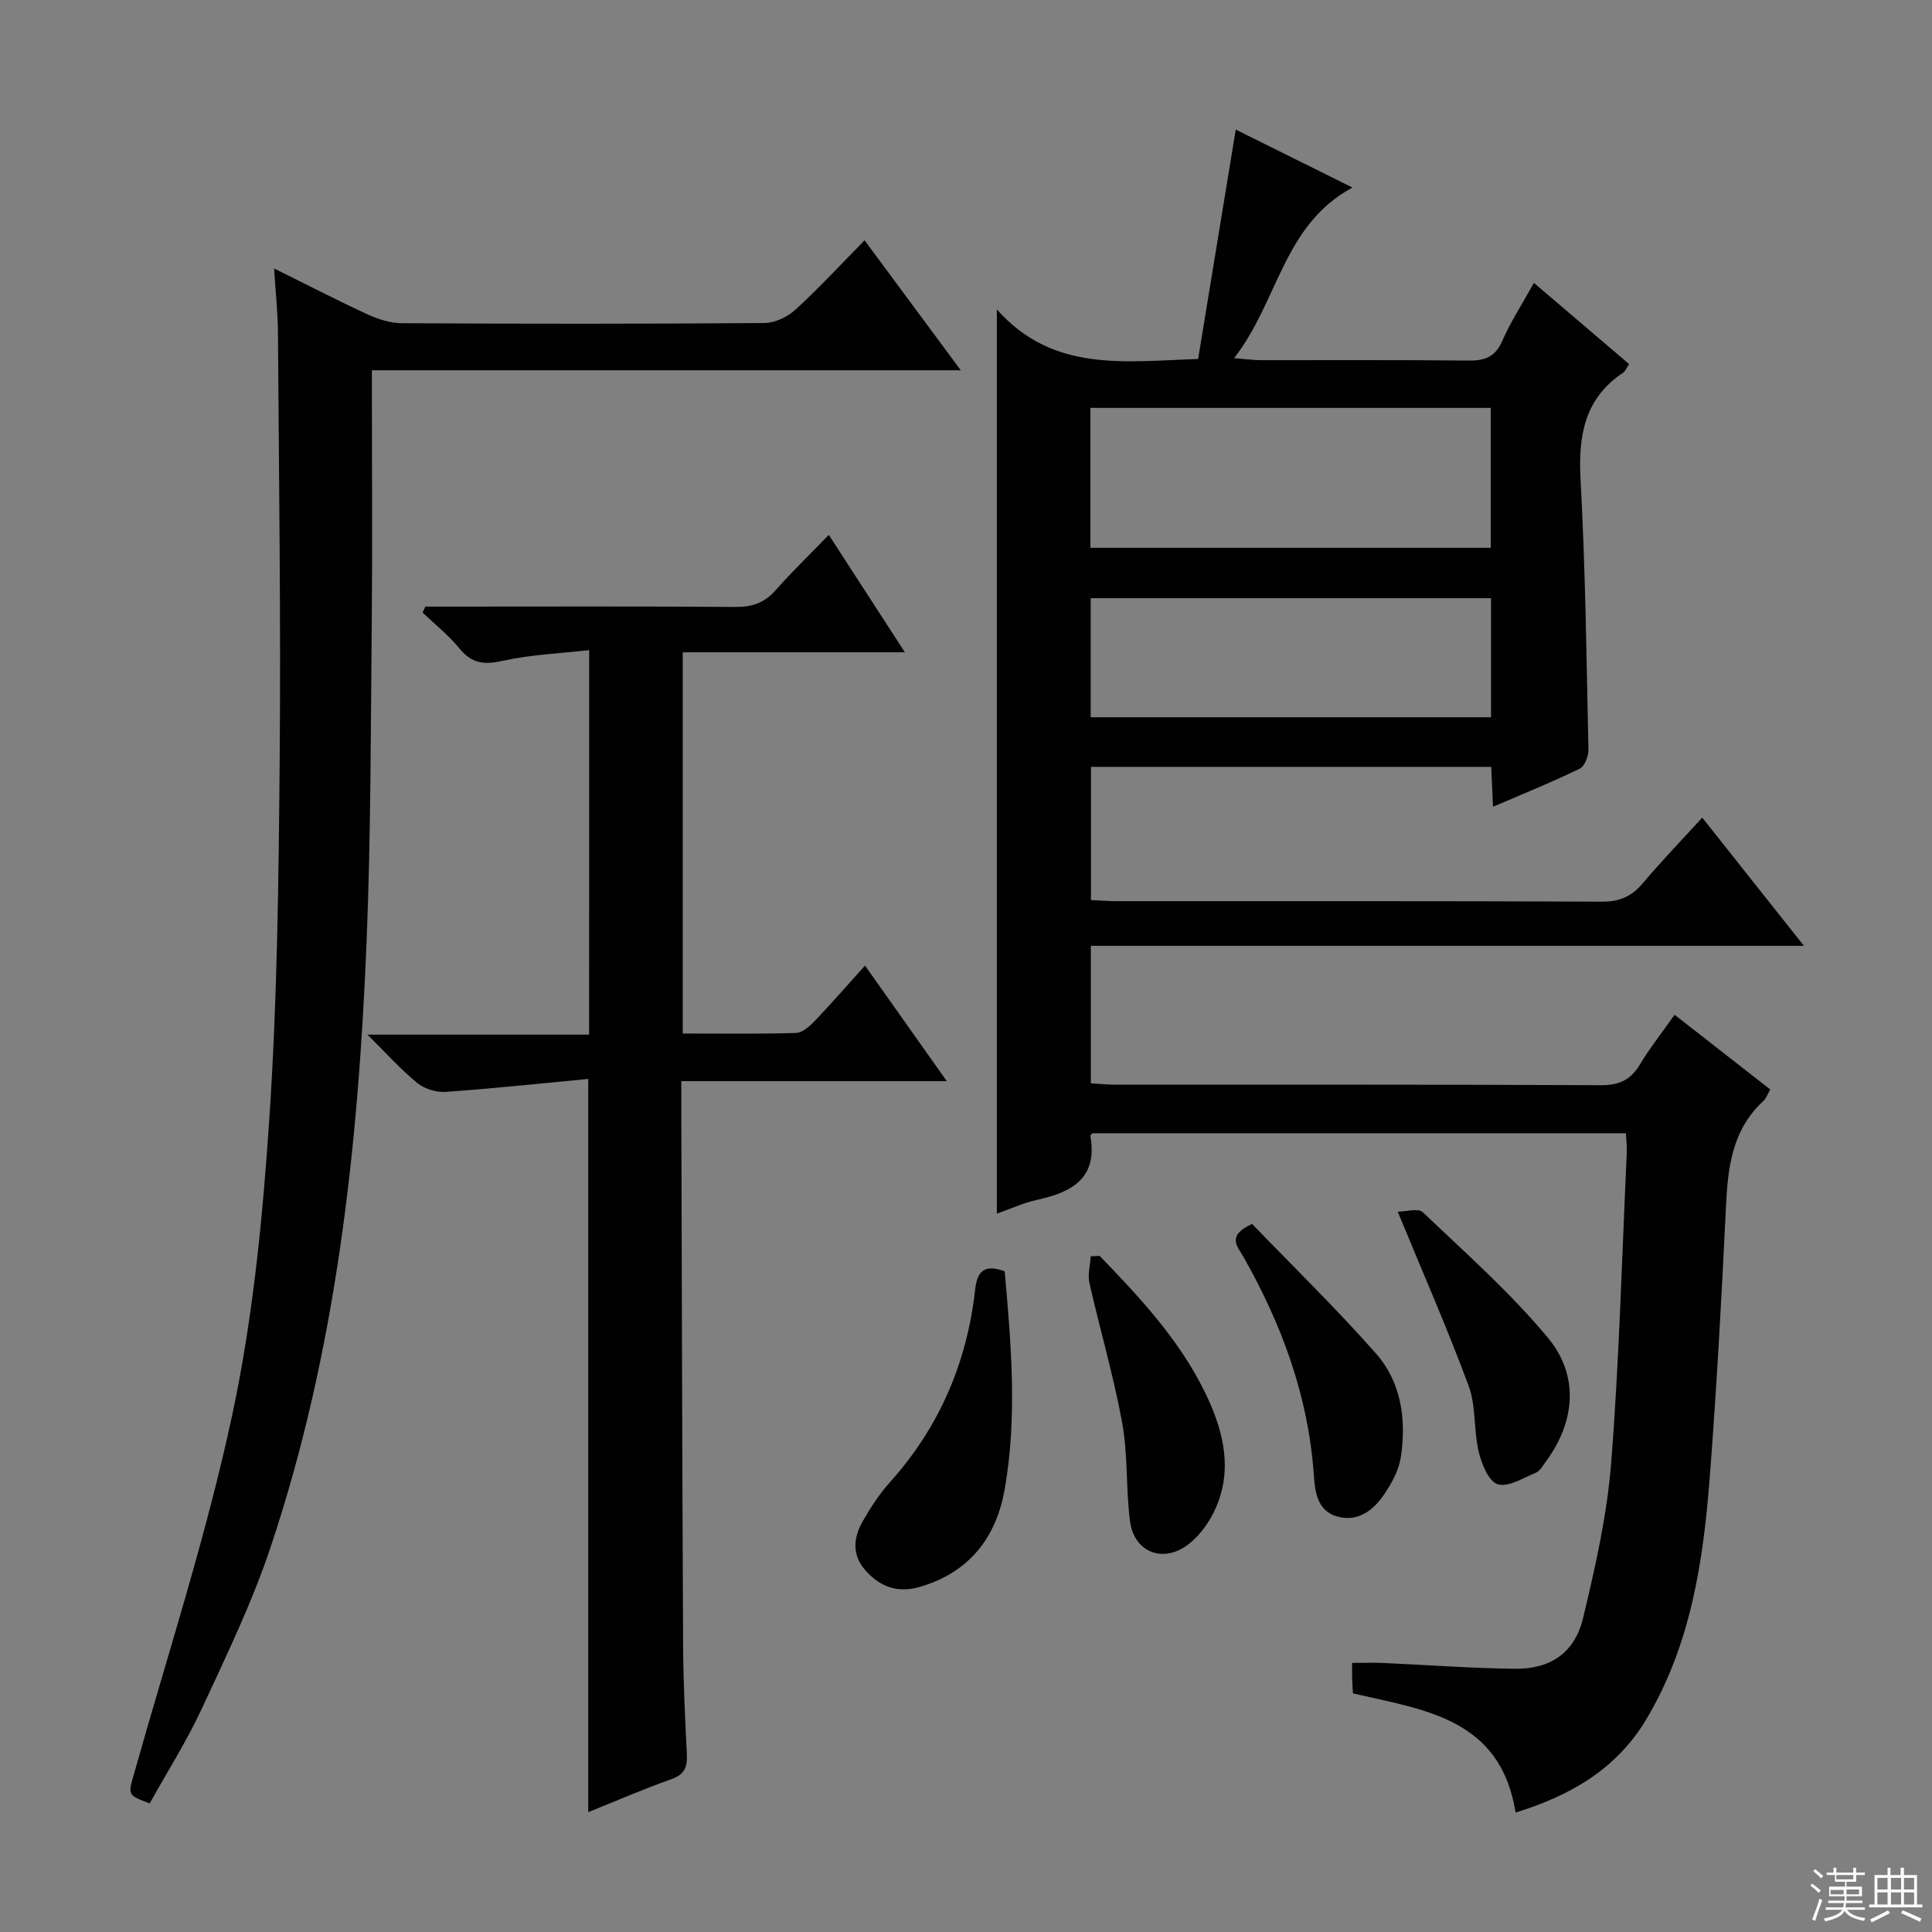 <svg enable-background="new 0 0 400 400" viewBox="0 0 400 400" xmlns="http://www.w3.org/2000/svg"><rect x="0" y="0" width="400" height="400" fill="#808080" stroke="none"/><g fill="#010102"><path d="m309.11 167.03c-.13-2.97-.24-5.44-.37-8.26-27.56 0-54.98 0-82.87 0v27.57c1.79.08 3.56.24 5.33.24 33.5.01 66.99-.05 100.49.1 3.74.02 6.22-1.16 8.54-3.93 3.74-4.45 7.79-8.64 12.2-13.47 6.93 8.74 13.69 17.25 21.05 26.54-49.57 0-98.38 0-147.63 0v28.47c1.59.09 3.35.28 5.1.28 33.5.02 66.99-.06 100.49.11 3.82.02 6.19-1.1 8.11-4.32 2.04-3.41 4.54-6.55 7.16-10.26 6.68 5.21 13.17 10.28 19.81 15.47-.61 1.03-.88 1.87-1.45 2.4-6.4 5.89-7.33 13.58-7.72 21.7-.9 18.77-1.92 37.54-3.37 56.27-1.35 17.45-3.94 34.68-13.18 50.1-6.16 10.27-15.68 15.72-27.01 19.23-3.13-19.57-18.91-21.24-33.68-24.67-.05-.96-.13-1.93-.16-2.9-.03-.99-.01-1.99-.01-3.41 2.25 0 4.32-.08 6.39.01 9.13.4 18.26 1.1 27.39 1.2 7.27.08 12.31-3.32 14.02-10.44 2.56-10.61 4.99-21.4 5.84-32.25 1.68-21.38 2.23-42.84 3.23-64.27.05-1.15-.1-2.31-.18-3.92-36.81 0-73.54 0-110.43 0-.05.06-.49.34-.45.54 1.56 8.84-3.87 11.69-11.09 13.27-2.71.59-5.28 1.79-8.27 2.84 0-62.18 0-123.96 0-187.21 11.59 13.07 26.3 10.78 41.67 10.26 2.55-15.53 5.11-31.16 7.79-47.49 7.71 3.83 15.71 7.8 24.17 12-14.42 7.76-15.36 23.63-24.52 35.32 2.68.21 4.1.42 5.53.42 14.33.02 28.66-.07 43 .08 3.38.04 5.55-.73 7-4.07 1.72-3.94 4.1-7.59 6.55-12.01 6.65 5.67 13.14 11.2 19.72 16.82-.54.77-.79 1.48-1.3 1.81-8.02 5.38-9.25 13.08-8.76 22.13 1.01 18.6 1.23 37.24 1.63 55.86.03 1.34-.78 3.45-1.8 3.95-5.78 2.82-11.77 5.23-17.96 7.89zm-.47-82.58c-27.7 0-55.11 0-82.88 0v28.97h82.88c0-9.85 0-19.28 0-28.97zm.06 39.4c-27.87 0-55.4 0-82.88 0v24.65h82.88c0-8.27 0-16.22 0-24.65z"/><path d="m56.75 55.58c6.99 3.46 13.16 6.66 19.46 9.56 2.18 1 4.71 1.77 7.08 1.78 25 .13 49.99.15 74.99-.04 2.17-.02 4.76-1.26 6.4-2.76 4.79-4.37 9.19-9.16 14.32-14.36 6.66 8.99 13.02 17.59 19.92 26.9-40.88 0-81.03 0-121.92 0v5.82c0 15.5.12 31-.03 46.49-.22 21.98-.18 43.97-1.07 65.92-1.72 42.58-6.28 84.82-19.9 125.5-3.83 11.45-9.14 22.43-14.24 33.41-3.14 6.76-7.17 13.1-10.77 19.57-4.7-1.76-4.49-1.7-3.16-6.4 6.92-24.57 14.87-48.92 20.21-73.83 4.3-20.04 6.32-40.71 7.7-61.22 1.66-24.55 1.94-49.22 2.16-73.85.26-29.62-.15-59.24-.35-88.87-.02-4.23-.48-8.49-.8-13.62z"/><path d="m121.98 134.6c-6.07.69-12.03.92-17.75 2.19-3.81.85-6.44.71-9.03-2.45-2.26-2.76-5.11-5.04-7.71-7.53.19-.41.39-.82.58-1.22h5.24c19.66 0 39.32-.08 58.98.07 3.45.03 6-.87 8.29-3.46 3.39-3.83 7.09-7.4 11.01-11.46 5.33 8.23 10.28 15.86 15.76 24.31-15.74 0-30.73 0-46 0v78.93c7.9 0 15.68.12 23.45-.12 1.35-.04 2.88-1.43 3.95-2.55 3.41-3.57 6.65-7.31 10.34-11.4 5.68 8.03 11.02 15.57 16.93 23.93-18.66 0-36.49 0-54.96 0 0 2.56-.01 4.49 0 6.43.11 36.82.19 73.64.37 110.46.04 7.48.4 14.96.78 22.44.13 2.66-.45 4.23-3.25 5.21-5.77 2.02-11.39 4.49-17.17 6.81 0-50.42 0-100.53 0-151.81-9.78.93-19.63 1.99-29.51 2.68-1.94.14-4.39-.62-5.89-1.84-3.43-2.8-6.41-6.15-10.31-10.01h45.89c.01-26.43.01-52.52.01-79.61z"/><path d="m208.01 263.2c1.33 15 2.64 30.08.01 45.09-1.76 10.06-7.34 17.27-17.59 20.26-4.53 1.32-8.16.03-11.19-3.35-2.86-3.19-2.6-6.75-.66-10.16 1.63-2.87 3.47-5.71 5.67-8.16 10.23-11.39 15.95-24.76 17.64-39.86.44-4.02 2.03-5.27 6.12-3.82z"/><path d="m227.67 260.02c8.88 9.19 17.59 18.53 22.83 30.46 3.4 7.73 4.62 15.66.34 23.49-1.17 2.13-2.81 4.21-4.71 5.7-5.23 4.09-11.33 1.8-12.18-4.75-.87-6.73-.4-13.67-1.61-20.31-1.78-9.75-4.6-19.31-6.79-28.99-.39-1.73.16-3.67.28-5.52.61-.03 1.23-.06 1.84-.08z"/><path d="m289.38 250.86c1.73 0 4.26-.78 5.2.12 8.85 8.44 18.1 16.61 25.89 25.98 6.61 7.96 5.6 17.54-.48 25.73-.59.8-1.15 1.86-1.97 2.2-2.62 1.08-5.7 3.07-7.93 2.41-1.85-.55-3.34-4.19-3.94-6.72-1.06-4.47-.52-9.42-2.08-13.64-4.35-11.76-9.41-23.26-14.69-36.08z"/><path d="m259.23 253.4c8.5 8.82 17.4 17.49 25.6 26.77 5.32 6.02 6.39 13.79 5.18 21.61-.41 2.65-1.87 5.29-3.4 7.57-2.23 3.31-5.43 5.8-9.68 4.65-4.34-1.18-4.68-5.34-4.94-8.91-1.18-16.23-6.66-31-14.63-45.01-1.11-1.99-3.52-4.21 1.87-6.68z"/></g><path d="m374.8 390.4.4-.4c.7.5 1.3 1 1.8 1.4l-.5.5c-.5-.6-1.1-1.1-1.7-1.5zm1 7.3-.6-.3c.5-1.4 1.1-2.8 1.5-4.3.2.1.4.2.6.3-.5 1.3-1 2.8-1.5 4.3zm-.4-10.3.4-.4c.4.3 1 .8 1.7 1.4l-.5.5c-.4-.5-1-1-1.6-1.5zm2.5.3h1.7v-1h.6v1h3.5v-1h.6v1h1.8v.5h-1.8v1.4h-2v1h3.2v2h-3.2v.9h3.3v.5h-3.4c0 .3-.1.6-.1.9h4v.5h-3.7c.7.9 1.9 1.5 3.8 1.7-.1.2-.2.4-.3.6-2.1-.4-3.5-1.1-4-2.1-.4 1-1.8 1.7-4 2.2-.1-.2-.2-.4-.3-.6 2.1-.4 3.4-1 3.8-1.8h-3.4v-.5h3.6c.1-.3.1-.6.2-.9h-3.3v-.5h3.4c0-.3 0-.6 0-.9h-3.2v-2h3.3v-1h-2.1v-1.4h-1.7v-.5zm1.1 3.5v1h2.7c0-.3 0-.4 0-.4 0-.1 0-.2 0-.2 0-.1 0-.2 0-.3h-2.7zm1.2-3v.9h3.5v-.9zm4.7 3h-2.6v.6.4h2.6z" fill="#fbfcfa"/><path d="m393.6 386.7h.6v1.5h2.7v6.1h1.1v.6h-11v-.6h1.1v-6.1h2.7v-1.5h.6v1.5h2.1v-1.5zm-2.7 8.8.4.6c-1.2.6-2.5 1.3-3.8 1.9-.1-.2-.2-.4-.3-.6 1.2-.6 2.5-1.2 3.7-1.9zm-2.2-6.7v2.4h2.1v-2.4zm0 3v2.5h2.1v-2.5zm2.8-3v2.4h2.1v-2.4zm0 3v2.5h2.1v-2.5zm6 6.1c-1.4-.7-2.7-1.3-3.9-1.8l.3-.6c1.5.6 2.7 1.2 3.9 1.7zm-1.2-9.1h-2.1v2.4h2.1zm-2.1 3v2.5h2.1v-2.5z" fill="#fbfcfa"/></svg>
